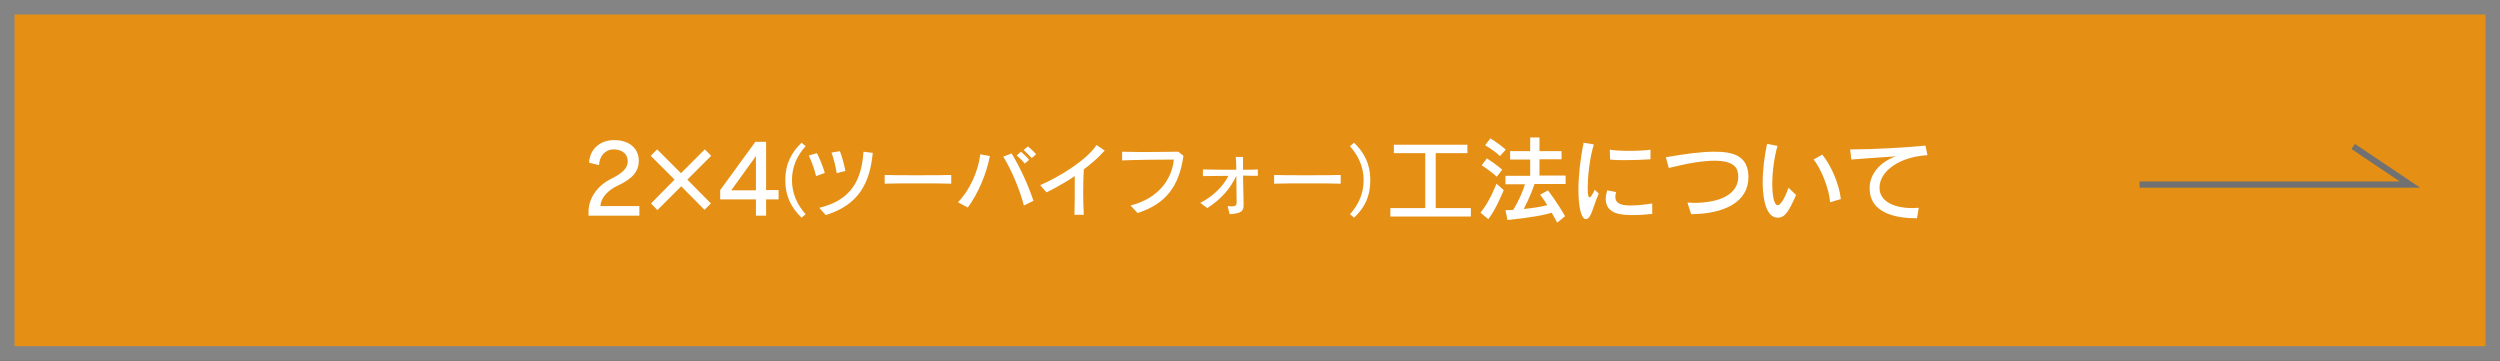 <?xml version="1.0" encoding="utf-8"?>
<!-- Generator: Adobe Illustrator 27.4.1, SVG Export Plug-In . SVG Version: 6.00 Build 0)  -->
<svg version="1.1" xmlns="http://www.w3.org/2000/svg" xmlns:xlink="http://www.w3.org/1999/xlink" x="0px" y="0px"
	 viewBox="0 0 860.2 124.1" style="enable-background:new 0 0 860.2 124.1;" xml:space="preserve">
<rect x="0" y="0" width="860.2" height="124.1" fill="#333333" stroke="none"/>
<style type="text/css">
	.st0{fill:#E58F14;}
	.st1{fill:#848484;}
	.st2{fill:#FFFFFF;}
	.st3{fill:none;stroke:#717171;stroke-width:2.126;stroke-miterlimit:10;}
</style>
<g id="レイヤー_1">
</g>
<g id="layer1">
	<g>
		<rect x="2.5" y="2.5" class="st0" width="855.2" height="119.1"/>
		<path class="st1" d="M855.2,5v114.1H5V5H855.2 M860.2,0H0v124.1h860.2V0L860.2,0z"/>
	</g>
	<g>
		<path class="st2" d="M202.5,74.2l0-1.7c0.2-4.8,3.4-8.8,7.8-11c4.1-2,5.7-3.8,5.7-6c0-2.4-1.8-4.1-4.9-4.1c-2.7,0-4.8,2.1-5,5.4
			l-3.4-0.8c0.2-4.8,3.9-7.8,8.6-7.8c5.4,0,8.5,3,8.5,7.1c0,3.6-2.1,6.2-7.3,8.6c-3.3,1.5-5.8,4.2-5.9,7H220v3.3H202.5z"/>
		<path class="st2" d="M234.4,64.1l-8.2,8.2L224,70l8.1-8.2l-8.2-8.2l2.2-2.2l8.2,8.2l8.2-8.2l2.2,2.2l-8.2,8.2l8.1,8.2l-2.2,2.2
			L234.4,64.1z"/>
		<path class="st2" d="M260.1,74.2v-5.6h-12.3v-3.2l12.1-16.6h3.7v16.6h4.3v3.2h-4.3v5.6H260.1z M260.1,53.7l-8.5,11.8h8.5V53.7z"/>
		<path class="st2" d="M275.8,74.9c-3.9-3.8-5.6-7.8-5.6-12.9c0-5.6,2.1-9.5,5.6-12.9l1.4,1.2c-2.8,3.1-4.7,6.9-4.7,11.7
			c0,4.5,1.8,8.5,4.7,11.7L275.8,74.9z"/>
		<path class="st2" d="M280.8,60.6c-0.6-2.5-1.6-5.1-2.5-7.1l2.8-0.8c1,2,2,4.4,2.7,6.8L280.8,60.6z M281.9,71.5
			c11.4-2.7,14.6-10.1,15.2-19.3l3.2,0.4c-1,10.4-4.8,17.9-16.2,21.4L281.9,71.5z M287.9,59.6c-0.4-2.5-1.1-5.2-1.8-7.1L289,52
			c0.8,2.1,1.4,4.5,1.9,6.8L287.9,59.6z"/>
		<path class="st2" d="M327.3,63.2c-2.4-0.1-6.9-0.1-11.4-0.1c-4.5,0-9,0-11.5,0.1v-3c2,0.1,6.2,0.1,10.7,0.1c5.1,0,10.3,0,12.2-0.1
			V63.2z"/>
		<path class="st2" d="M329.6,69.6c4.2-4.3,7-10.8,7.7-16.5l3.3,0.6c-1.2,6.2-4,12.8-7.6,17.7L329.6,69.6z M352.3,70.7
			c-1.4-5.3-4.2-12.2-7.1-16.8l2.9-1.1c3,5.1,5.5,10.4,7.5,16.3L352.3,70.7z M352.6,56.3c-0.8-1-1.8-2-2.8-2.8l1.5-1.3
			c1,0.9,2,1.8,2.8,2.8L352.6,56.3z M355,54.4c-0.8-0.9-1.8-1.9-2.8-2.8l1.5-1.2c1,0.8,2,1.7,2.8,2.7L355,54.4z"/>
		<path class="st2" d="M369.7,73.9c0.1-3.3,0.1-7,0.1-10.4c0-1,0-2,0-2.9c-3,2-6.3,3.9-9.7,5.6l-2.2-2.5c7-3,16.1-8.8,19.4-13.8
			l2.8,1.9c-2.1,2.4-4.6,4.5-7.2,6.5c-0.1,2.4-0.2,5.2-0.2,7.9c0,2.6,0.1,5.2,0.2,7.7H369.7z"/>
		<path class="st2" d="M389,70.7c9.5-2.4,14.2-8.9,14.9-15.8c-4.3,0-13.7,0.1-17.8,0.3l0-3c2.9,0.1,6.2,0.1,9.4,0.1
			c3.5,0,7-0.1,9.9-0.1l1.8,1.4c-1.5,10.7-6.2,16.6-15.8,19.7L389,70.7z"/>
		<path class="st2" d="M422.4,70.9c0.7,0.1,1.2,0.1,1.6,0.1c1.1,0,1.5-0.4,1.5-1.4v-0.1c0-2.3-0.1-5.6-0.1-9c-2,4.2-5,7.9-10,11.1
			l-2.4-1.8c4.2-2.1,7.9-5.7,9.7-9.3c-3.3,0-6.6,0.1-8.8,0.1v-2.3c2.8,0.1,7.4,0.1,11.5,0.1c0-1.6-0.1-3.1-0.2-4.4h2.5
			c0,1.2,0,2.7,0,4.4c2,0,3.8,0,5.1-0.1v2.2c-1.3,0-3.1,0-5.1-0.1c0.1,3.5,0.1,7.2,0.2,9.4c0,0.2,0,0.4,0,0.6c0,2.3-0.7,3-4.8,3.3
			L422.4,70.9z"/>
		<path class="st2" d="M461.3,63.2c-2.4-0.1-6.9-0.1-11.4-0.1c-4.5,0-9,0-11.5,0.1v-3c2,0.1,6.2,0.1,10.7,0.1c5.1,0,10.3,0,12.2-0.1
			V63.2z"/>
		<path class="st2" d="M464.5,73.7c2.9-3.2,4.7-7.1,4.7-11.7c0-4.8-2-8.6-4.7-11.7l1.4-1.2c3.5,3.4,5.6,7.3,5.6,12.9
			c0,5.1-1.6,9.2-5.6,12.9L464.5,73.7z"/>
		<path class="st2" d="M478.4,74.5v-2.9h12V52.7h-10.8v-2.9h25.3v2.9H494v18.9h12.1v2.9H478.4z"/>
		<path class="st2" d="M509.4,73.2c3.4-4.2,5.5-10,5.5-10l2.5,2.2c0,0-2.5,6.4-5.3,10L509.4,73.2z M515,60.8
			c-2.5-2.3-5.2-3.9-5.2-3.9l1.8-2.4c0,0,2.9,1.8,5.3,3.9L515,60.8z M516.1,53.7c-2.3-2.2-5.1-3.7-5.1-3.7l1.8-2.4
			c0,0,3,1.8,5.3,3.9L516.1,53.7z M535.8,76.6c-0.7-1.2-1.3-2.4-1.9-3.4c-2.2,0.7-7.1,1.7-15.2,2.5l-0.7-3.4c1,0,1.8,0,2.7-0.1
			c2-3.3,3.5-6.9,4-8.8h-6.7v-2.9h8.5v-5.6h-6.9V52h6.9v-4.7h3.2V52h7.6v2.8h-7.6v5.6h9v2.9H528c-0.3,1-1.8,5-3.7,8.6
			c3-0.3,5.8-0.7,8.1-1.3c-1.4-2.3-2.5-3.6-2.5-3.6l2.7-1.5c0,0,2.9,3.6,5.9,8.9L535.8,76.6z"/>
		<path class="st2" d="M550.1,66.6c-1.3,2.9-2,5.8-2.9,7.5c-0.5,0.9-1,1.3-1.5,1.3c-1.6,0-2.6-4.1-2.6-10c0-4.7,0.6-10.5,1.8-16.3
			l3.5,0.6c-1.6,5.3-2.1,11.7-2.1,15.1c0,2.2,0.2,3.1,0.7,3.1c0.3,0,0.8-0.7,1.7-2.6L550.1,66.6z M568.5,73.6
			c-2,0.2-4.1,0.4-6.2,0.4c-3.8,0-9.8,0-9.8-5.6c0-0.9,0.2-1.8,0.5-2.9l3.1,0.6c-0.2,0.6-0.3,1.1-0.3,1.6c0,2.6,2.5,3,5.4,3
			c2.2,0,4.9-0.3,7.3-0.7V73.6z M567.9,54.8c-2.9,0.2-5.8,0.3-8.6,0.3c-1.8,0-3.6,0-5.3-0.2l-0.1-3.4c1.7,0.3,4.2,0.4,6.7,0.4
			c2.6,0,5.3-0.1,7.3-0.4V54.8z"/>
		<path class="st2" d="M580.6,69.7c0.8,0,1.6,0.1,2.3,0.1c8.6,0,15.2-2.8,15.2-9c0-2.7-1-5.5-8.2-5.5c-3.8,0-8.9,0.8-15.7,2.5
			l-1-3.7c6.8-1.2,12.4-1.9,16.7-1.9c6.2,0,11.7,1.2,11.7,8.8c0,8.5-8.3,12.6-19.7,12.7L580.6,69.7z"/>
		<path class="st2" d="M618,67.1c-2.5,5.6-3.8,7.8-6.3,7.8c-4.9,0-5.2-9.4-5.2-12.2c0-4.2,0.6-8.9,1.5-13.2l3.6,0.7
			c-1.1,3.8-1.8,8.9-1.8,13.2c0,2.4,0.3,7.2,1.9,7.2c1.3,0,3-4,3.7-6L618,67.1z M629.7,69.6c-0.3-4.5-3.1-11.7-5.7-14.7l3-1.7
			c2.9,3.5,5.8,9.9,6.4,15.3L629.7,69.6z"/>
		<path class="st2" d="M659.6,75.1c-5.1,0-16.3-0.7-16.3-10.4c0-4.7,3.4-8.9,9-10.9c-5,0.3-11.5,0.8-15.3,1.1l-0.4-3.5h1.4
			c6,0,17.8-0.6,24.5-1.3l0.7,3.3c-9.3,0.5-16.5,5.3-16.5,11.2c0,5.4,6.4,7,11.1,7c0.8,0,1.6-0.1,2.4-0.1L659.6,75.1z"/>
	</g>
	<polyline class="st3" points="736.2,63.5 829.2,63.5 809.7,50.4 	"/>
</g>
</svg>
